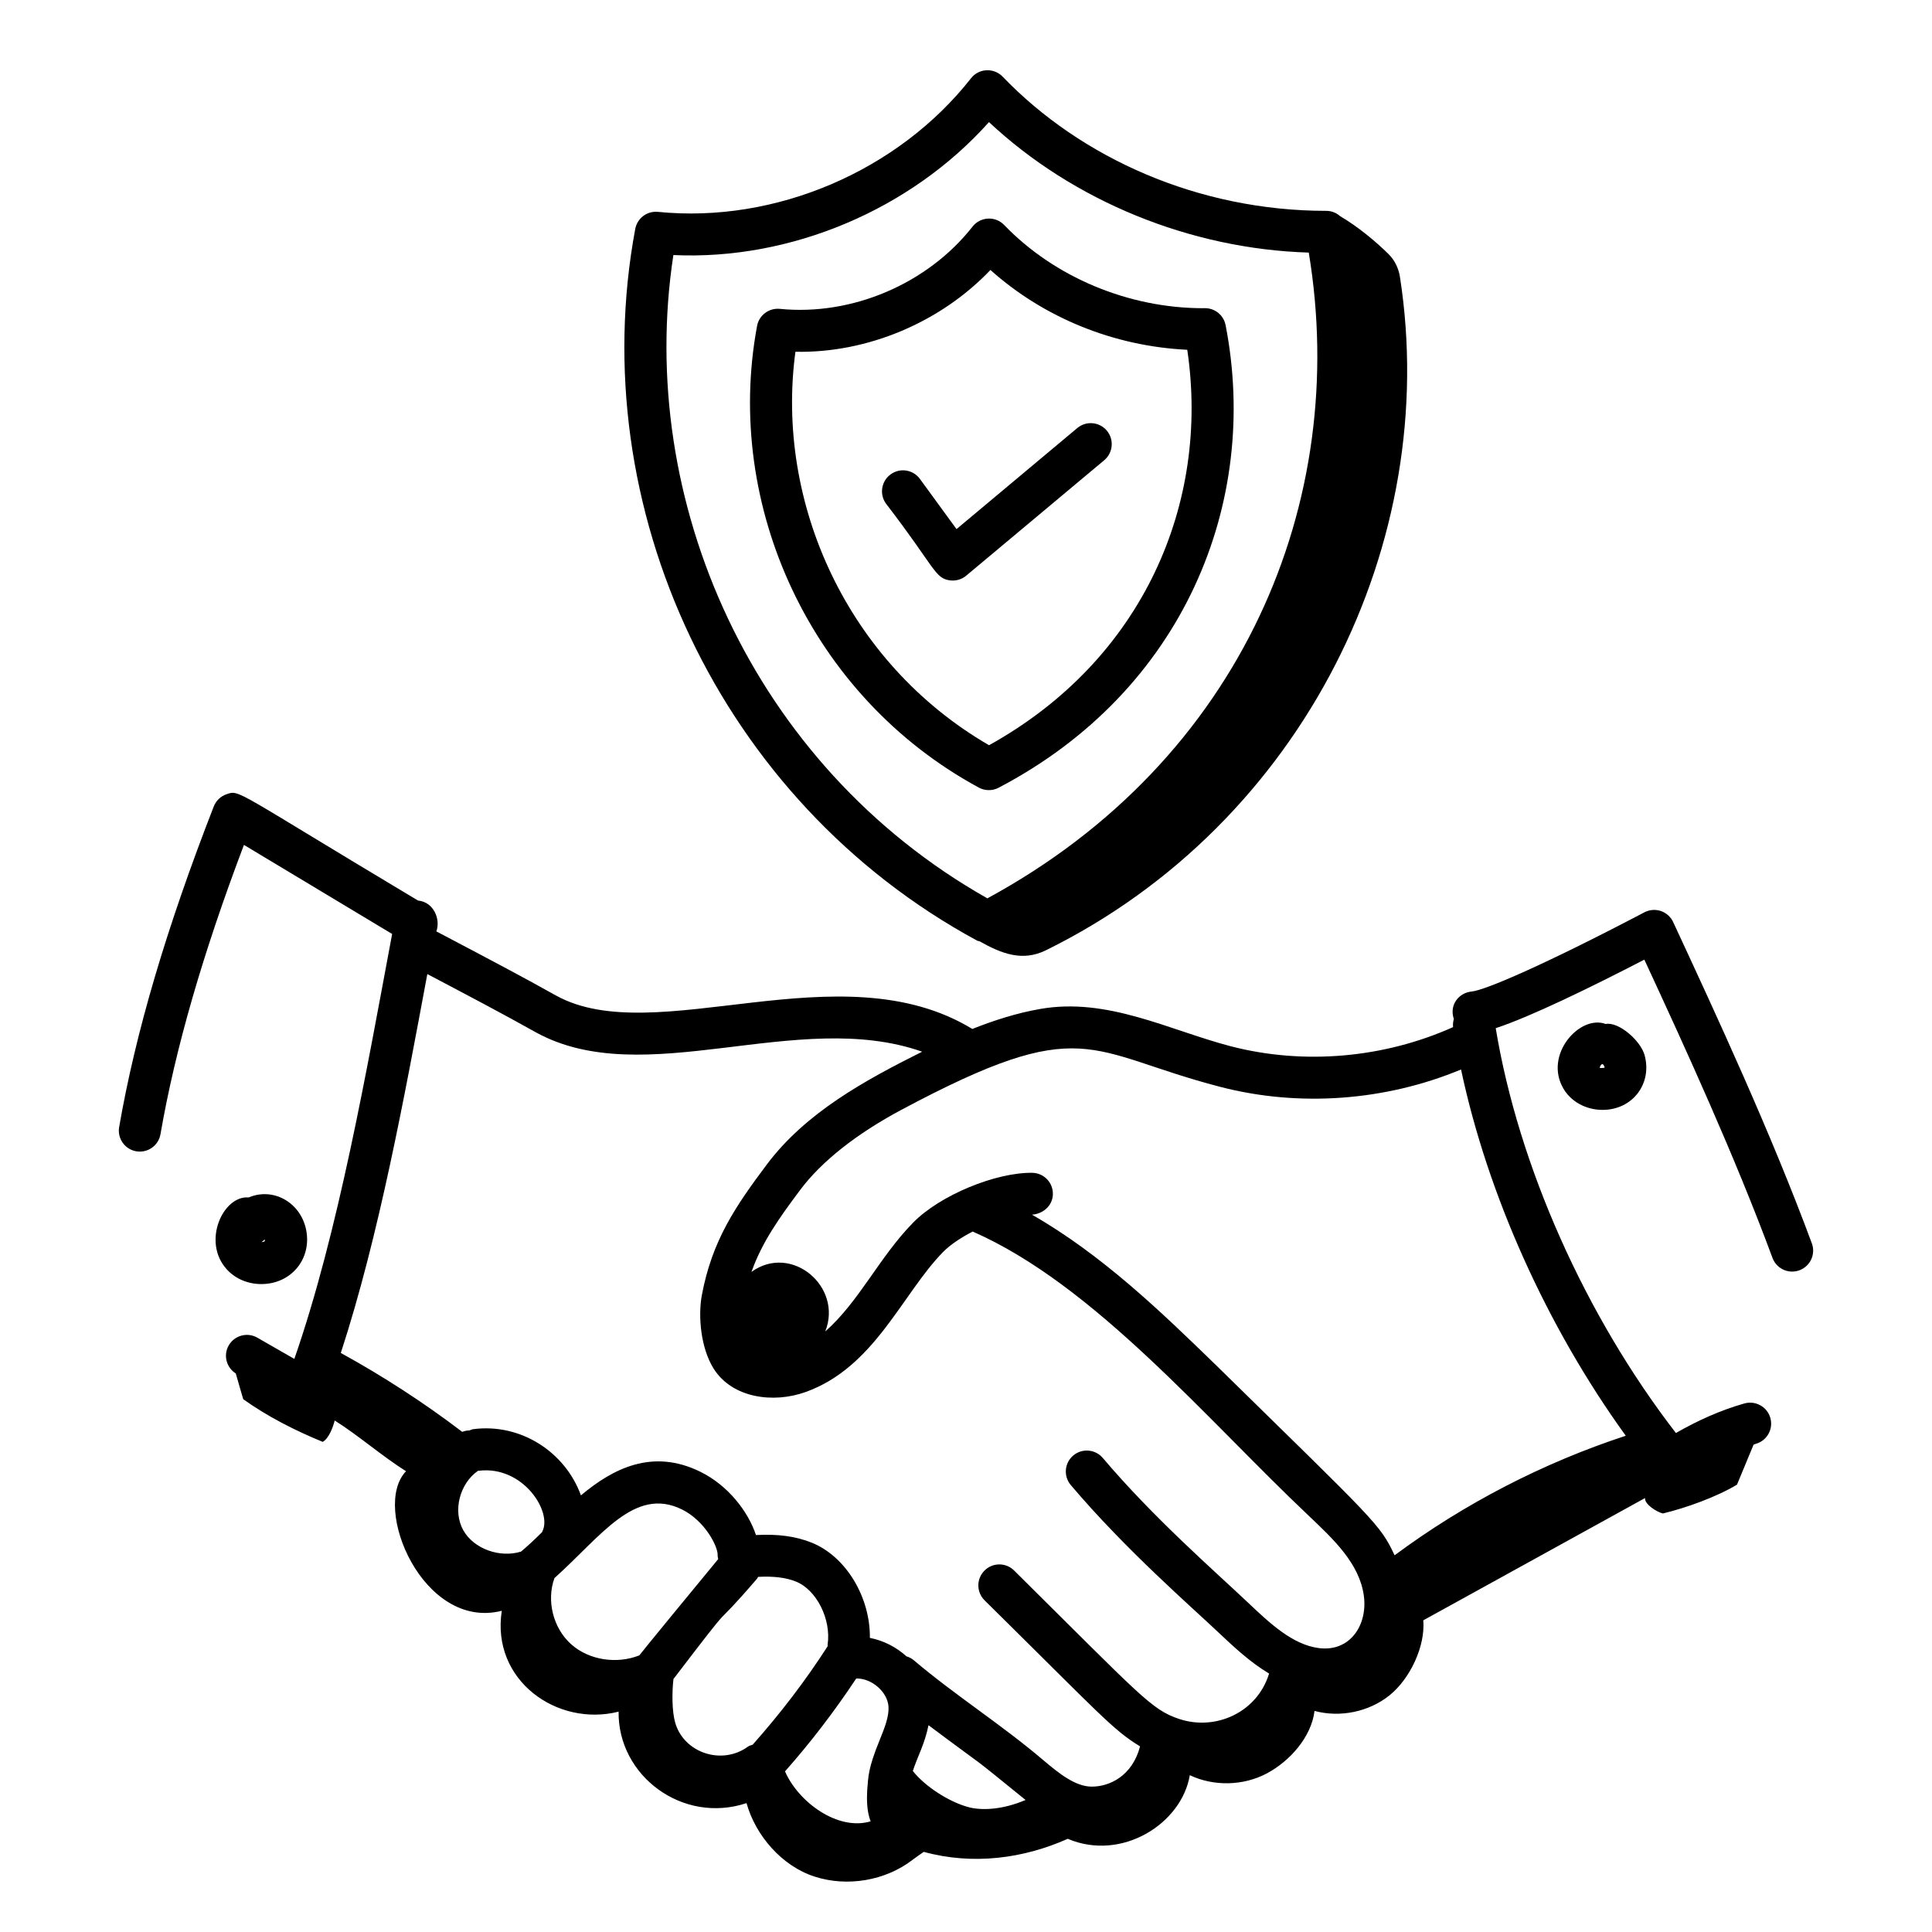 <svg width="65" height="65" viewBox="0 0 65 65" fill="none" xmlns="http://www.w3.org/2000/svg">
<path d="M4.583 38.734C4.624 38.741 4.665 38.744 4.705 38.744C5.042 38.744 5.34 38.502 5.399 38.159C5.898 35.284 6.818 32.093 8.207 28.426C9.417 29.151 12.221 30.84 13.193 31.422C12.338 35.992 11.384 41.46 9.903 45.719L8.658 45.005C8.322 44.81 7.889 44.928 7.695 45.265C7.506 45.594 7.616 46.008 7.933 46.209C8.021 46.516 8.114 46.845 8.183 47.074C8.988 47.652 9.935 48.133 10.858 48.51C11.059 48.402 11.209 48.01 11.26 47.791C12.061 48.294 12.86 48.995 13.661 49.498C12.482 50.714 14.239 54.865 16.882 54.193C16.518 56.53 18.742 58.109 20.812 57.587C20.783 59.742 22.963 61.379 25.116 60.664C25.42 61.755 26.305 62.781 27.406 63.136C28.506 63.492 29.783 63.275 30.695 62.577C30.828 62.476 30.953 62.391 31.079 62.304C32.738 62.758 34.435 62.528 35.923 61.865C37.753 62.64 39.763 61.343 40.029 59.724C40.836 60.107 41.832 60.084 42.62 59.665C43.407 59.246 44.12 58.431 44.226 57.562C45.089 57.795 46.062 57.592 46.752 57.035C47.441 56.479 47.958 55.384 47.885 54.514C50.389 53.129 52.842 51.786 55.346 50.4C55.321 50.605 55.742 50.874 55.947 50.919C56.727 50.732 57.755 50.361 58.439 49.95C58.625 49.501 58.811 49.052 58.997 48.604C59.024 48.596 59.048 48.583 59.075 48.575C59.45 48.469 59.668 48.079 59.561 47.704C59.455 47.329 59.063 47.113 58.69 47.217C57.878 47.447 57.112 47.795 56.384 48.212C53.335 44.262 51.087 39.222 50.322 34.592C51.497 34.205 53.514 33.222 55.322 32.286C56.715 35.29 58.365 38.895 59.633 42.32C59.739 42.605 60.008 42.781 60.295 42.781C60.377 42.781 60.46 42.767 60.54 42.737C60.906 42.602 61.093 42.195 60.957 41.83C59.574 38.093 57.754 34.172 56.292 31.022C56.211 30.847 56.061 30.712 55.879 30.65C55.695 30.589 55.496 30.604 55.324 30.694C51.92 32.48 49.949 33.32 49.505 33.36C49.1 33.398 48.747 33.792 48.913 34.285C48.886 34.371 48.878 34.462 48.887 34.556C46.566 35.598 43.869 35.84 41.399 35.198C39.322 34.655 37.262 33.544 34.986 33.947C34.211 34.083 33.448 34.326 32.713 34.618C28.261 31.907 22.053 35.34 18.709 33.495C17.583 32.862 16.341 32.211 14.681 31.336C14.826 30.933 14.601 30.35 14.064 30.298C7.828 26.571 8.075 26.564 7.617 26.723C7.421 26.791 7.266 26.942 7.191 27.134C5.599 31.22 4.558 34.747 4.009 37.918C3.942 38.302 4.199 38.667 4.583 38.734ZM34.504 60.558C33.727 60.891 33.027 60.916 32.593 60.802C31.919 60.625 31.099 60.082 30.711 59.581C30.891 59.044 31.108 58.68 31.239 58.043C33.409 59.668 32.399 58.85 34.504 60.558ZM29.893 57.426C29.91 57.744 29.772 58.111 29.594 58.546C29.198 59.516 29.216 59.766 29.176 60.233C29.162 60.528 29.155 60.922 29.291 61.277C28.186 61.607 26.86 60.63 26.411 59.596C27.283 58.611 28.084 57.562 28.807 56.471C29.327 56.459 29.866 56.924 29.893 57.426ZM27.844 55.332C27.841 55.35 27.848 55.367 27.846 55.385C27.099 56.547 26.247 57.658 25.323 58.698C25.271 58.719 25.214 58.727 25.167 58.761C24.29 59.403 23.01 58.975 22.717 57.96C22.606 57.573 22.605 56.941 22.658 56.488C25.017 53.401 23.722 55.142 25.468 53.116C25.485 53.097 25.491 53.073 25.506 53.052C26.023 53.025 26.438 53.073 26.781 53.211C27.474 53.49 27.971 54.482 27.844 55.332ZM21.509 55.693C20.758 55.992 19.824 55.858 19.224 55.326C18.609 54.783 18.378 53.853 18.654 53.093C20.219 51.694 21.345 49.999 22.94 50.782C23.722 51.167 24.16 52.041 24.144 52.323C24.141 52.369 24.157 52.41 24.163 52.454C23.497 53.262 21.7 55.445 21.509 55.693ZM18.242 51.532C18.239 51.537 18.24 51.543 18.237 51.548C17.991 51.792 17.754 52.015 17.528 52.202C16.823 52.422 15.94 52.115 15.586 51.482C15.224 50.835 15.465 49.91 16.084 49.482C16.09 49.481 16.095 49.484 16.101 49.483C17.597 49.294 18.598 50.874 18.242 51.532ZM41.042 36.563C43.711 37.259 46.617 37.038 49.155 35.982C50.052 40.204 52.047 44.639 54.697 48.304C51.914 49.217 49.256 50.592 46.92 52.326C46.422 51.272 46.306 51.22 40.974 45.99C39.056 44.124 37.077 42.216 34.719 40.866C35.091 40.843 35.414 40.564 35.423 40.181C35.433 39.791 35.125 39.468 34.735 39.458C33.501 39.439 31.622 40.212 30.717 41.138C29.573 42.308 28.911 43.784 27.764 44.796C28.366 43.287 26.622 41.821 25.282 42.792C25.634 41.803 26.19 41.01 26.926 40.028C27.64 39.075 28.815 38.146 30.322 37.341C36.494 34.047 36.543 35.393 41.042 36.563ZM18.022 34.728C21.68 36.747 26.817 33.903 31.025 35.383C29.114 36.34 27.114 37.423 25.796 39.182C24.735 40.597 23.957 41.741 23.613 43.573C23.481 44.28 23.575 45.358 24.012 46.05C24.638 47.039 26.018 47.223 27.104 46.833C29.428 45.999 30.341 43.543 31.726 42.125C31.962 41.884 32.323 41.641 32.725 41.434C36.817 43.226 40.58 47.735 44.025 50.99C44.855 51.779 45.741 52.599 45.886 53.695C46.015 54.677 45.418 55.584 44.369 55.448C43.482 55.332 42.717 54.609 41.977 53.908C40.849 52.842 38.816 51.074 37.103 49.052C36.851 48.756 36.406 48.717 36.108 48.969C35.81 49.221 35.774 49.666 36.026 49.964C37.878 52.151 40.133 54.104 41.007 54.934C41.513 55.412 42.061 55.925 42.697 56.305C42.3 57.61 40.901 58.243 39.671 57.832C38.731 57.52 38.373 57.049 34.118 52.837C33.841 52.563 33.394 52.565 33.12 52.843C32.845 53.12 32.848 53.566 33.125 53.841C37.02 57.685 37.436 58.195 38.356 58.755C38.095 59.757 37.319 60.116 36.715 60.109C36.18 60.1 35.646 59.682 35.1 59.218C33.702 58.028 32.105 57.014 30.75 55.862C30.673 55.797 30.587 55.752 30.496 55.725C30.153 55.414 29.727 55.195 29.266 55.105C29.282 53.747 28.472 52.37 27.308 51.901C26.77 51.684 26.161 51.605 25.434 51.645C25.172 50.855 24.498 49.976 23.563 49.516C21.951 48.723 20.623 49.406 19.545 50.31C19.015 48.852 17.521 47.874 15.918 48.083C15.872 48.089 15.834 48.112 15.791 48.126C15.709 48.127 15.63 48.143 15.551 48.173C14.254 47.185 12.882 46.297 11.466 45.519C12.754 41.575 13.614 36.856 14.377 32.771C15.75 33.495 16.924 34.112 18.022 34.728Z" fill="black"/>
<path d="M54.021 34.451C53.158 34.125 51.924 35.483 52.603 36.631C52.852 37.053 53.344 37.341 53.916 37.341C54.938 37.341 55.595 36.445 55.329 35.494C55.193 35.008 54.457 34.366 54.021 34.451ZM53.824 35.928C53.819 35.894 53.857 35.822 53.887 35.808C53.896 35.807 53.905 35.805 53.913 35.803C53.92 35.806 53.927 35.808 53.933 35.81C53.959 35.828 53.984 35.903 53.988 35.915C53.95 35.939 53.843 35.933 53.824 35.928ZM8.79 43.201C8.794 43.201 8.799 43.201 8.803 43.201C9.777 43.194 10.449 42.397 10.316 41.471C10.178 40.499 9.238 39.933 8.388 40.278C8.381 40.281 8.374 40.284 8.367 40.287C7.509 40.21 6.781 41.774 7.631 42.707C7.917 43.022 8.338 43.201 8.79 43.201ZM8.908 41.697C8.908 41.715 8.908 41.734 8.908 41.757C8.901 41.765 8.861 41.787 8.797 41.789C8.837 41.763 8.874 41.732 8.908 41.697ZM33.595 26.503C39.83 23.24 42.394 16.895 41.234 10.939C41.169 10.607 40.879 10.368 40.541 10.368C40.524 10.365 40.496 10.368 40.473 10.369C37.969 10.369 35.473 9.325 33.785 7.57C33.483 7.257 32.982 7.291 32.721 7.623C31.212 9.546 28.667 10.635 26.234 10.391C25.871 10.357 25.538 10.604 25.471 10.965C24.343 17.015 27.289 23.444 32.932 26.498C33.037 26.555 33.152 26.583 33.268 26.583C33.38 26.583 33.493 26.557 33.595 26.503ZM26.761 11.835C29.182 11.885 31.645 10.845 33.322 9.083C35.124 10.694 37.475 11.649 39.944 11.768C40.705 16.895 38.489 22.179 33.275 25.072C28.49 22.297 26.08 16.897 26.761 11.835Z" fill="black"/>
<path d="M45.089 7.274C44.964 7.163 44.802 7.094 44.624 7.094C40.313 7.094 36.365 5.316 33.733 2.579C33.443 2.277 32.938 2.289 32.669 2.633C30.219 5.754 26.087 7.524 22.136 7.128C21.767 7.093 21.44 7.342 21.372 7.702C19.632 17.041 24.193 26.948 32.877 31.648C32.901 31.661 32.929 31.658 32.954 31.668C33.713 32.095 34.405 32.357 35.193 31.969C43.872 27.691 48.486 18.208 47.099 9.314C47.055 9.032 46.928 8.761 46.726 8.559C46.287 8.121 45.663 7.609 45.089 7.274ZM22.655 8.581C26.598 8.764 30.639 7.057 33.273 4.108C36.118 6.769 40.05 8.377 44.032 8.498C45.416 16.851 41.812 25.56 33.219 30.224C25.296 25.747 21.394 16.818 22.655 8.581Z" fill="black"/>
<path d="M37.239 14.489C36.989 14.191 36.544 14.15 36.244 14.401L32.181 17.801L30.95 16.113C30.72 15.798 30.278 15.73 29.964 15.959C29.649 16.189 29.58 16.63 29.809 16.945C31.474 19.111 31.446 19.462 31.969 19.527C32.176 19.55 32.365 19.487 32.508 19.367L37.15 15.484C37.449 15.234 37.489 14.788 37.239 14.489Z" fill="black"/>
</svg>
